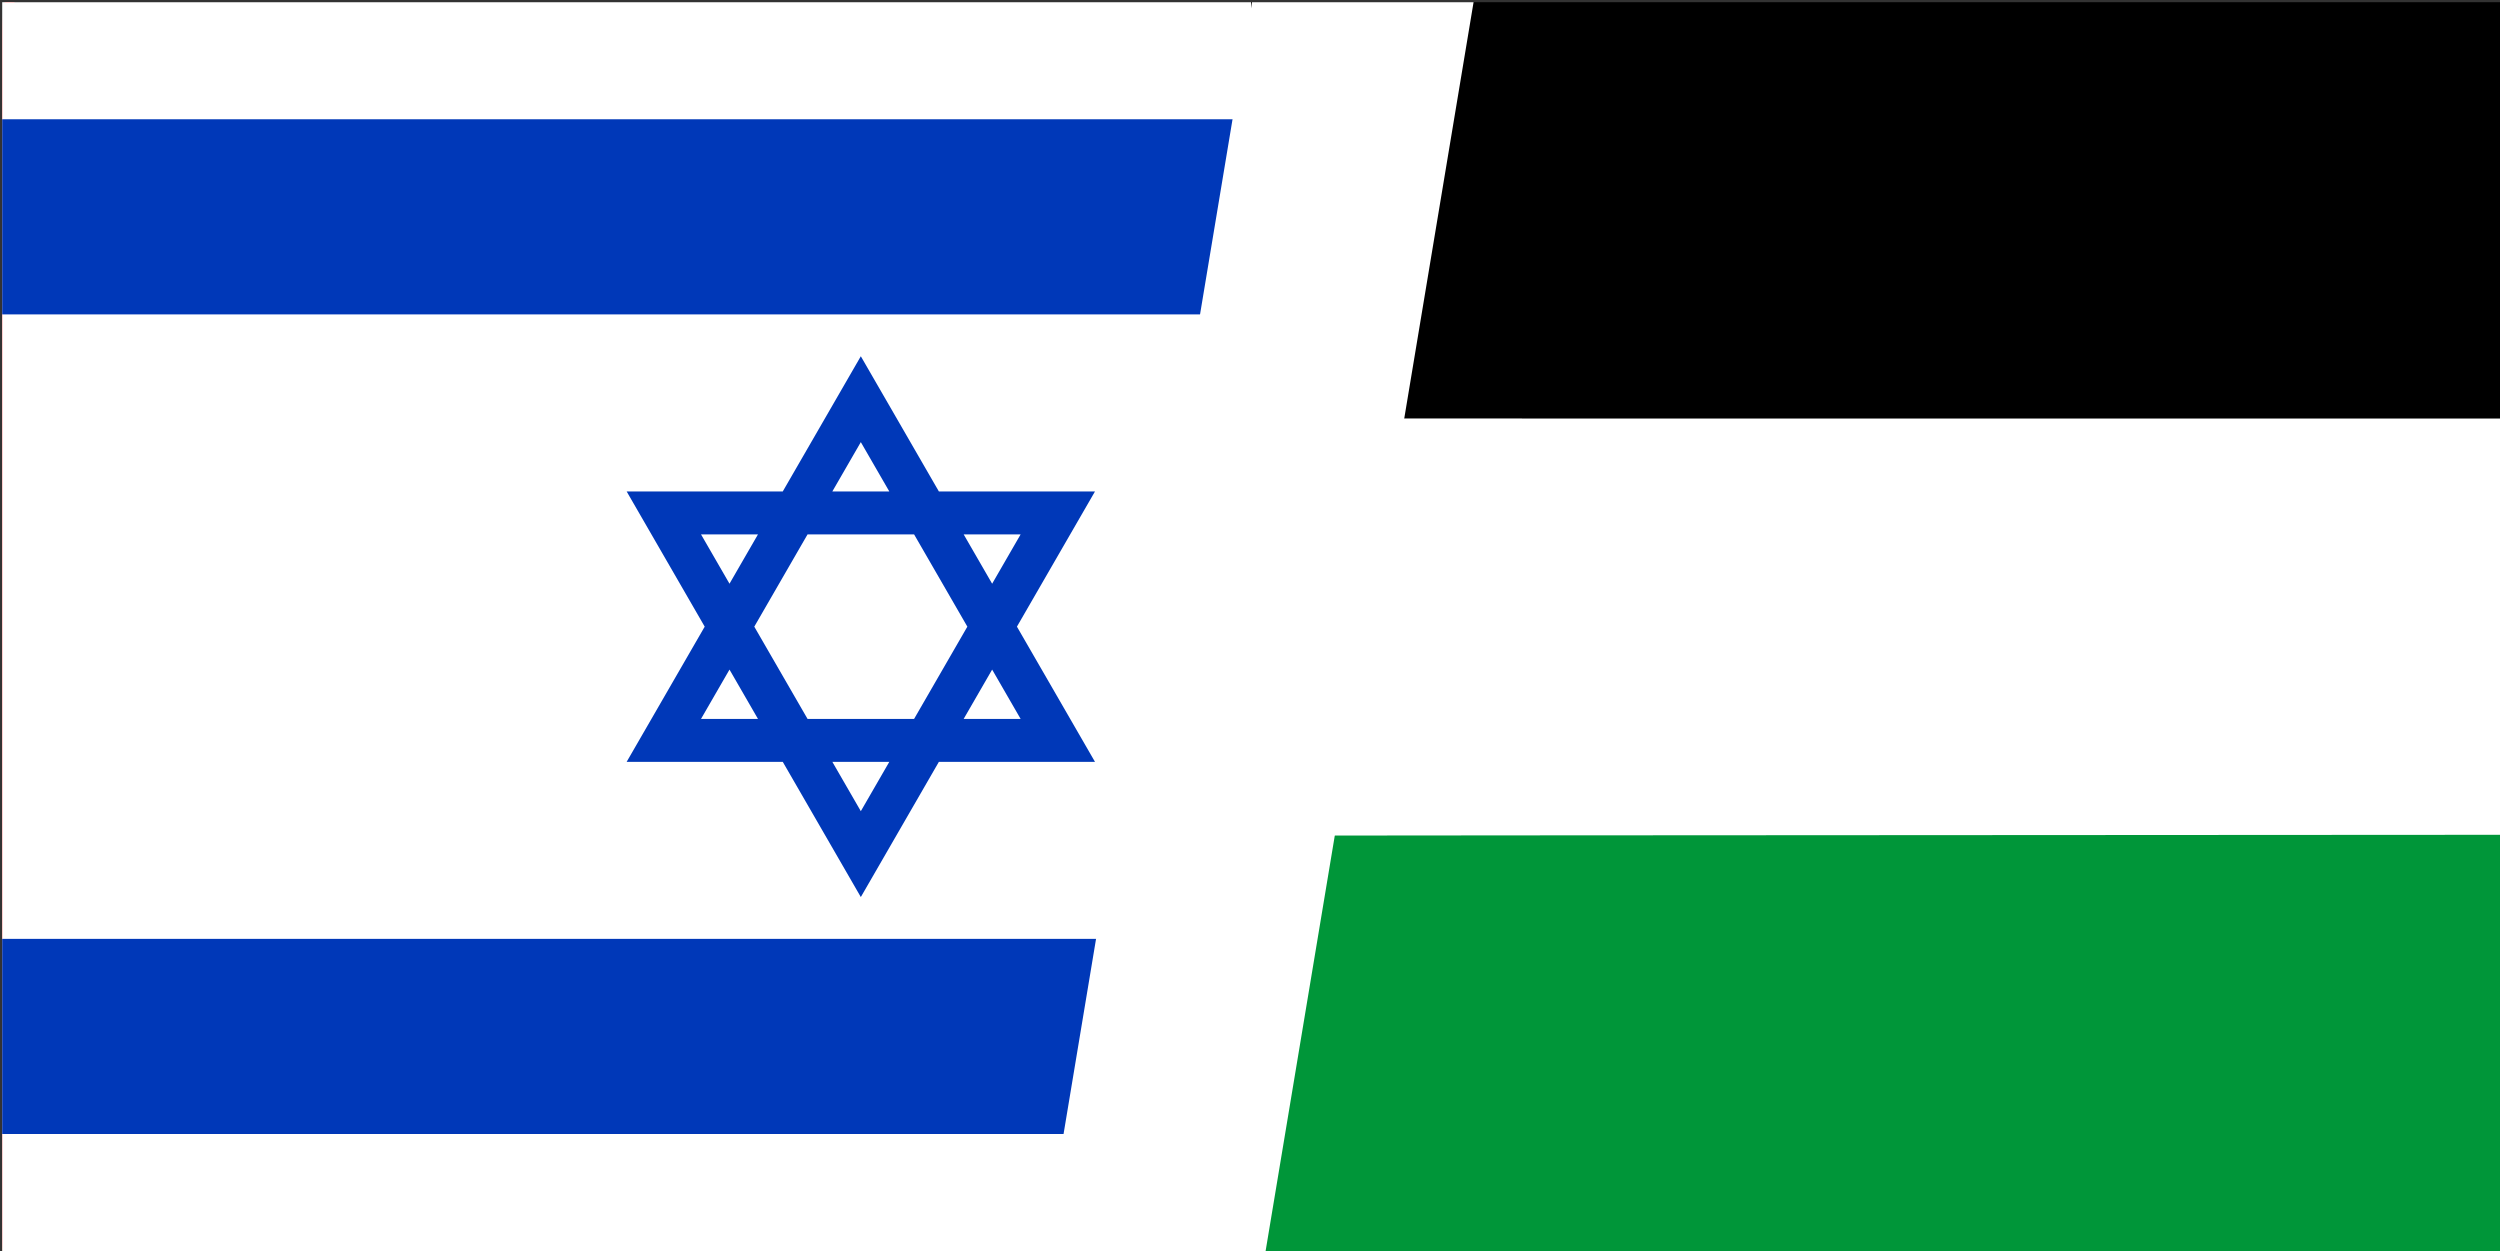 <svg width="1135" height="568" xmlns="http://www.w3.org/2000/svg" xmlns:xlink="http://www.w3.org/1999/xlink" overflow="hidden"><rect width="100%" height="100%" fill="#333333" stroke="none"/><defs><clipPath id="clip0"><rect x="1893" y="2078" width="1135" height="568"/></clipPath><clipPath id="clip1"><rect x="1894" y="2079" width="1134" height="567"/></clipPath><clipPath id="clip2"><rect x="1894" y="2079" width="1134" height="567"/></clipPath><clipPath id="clip3"><rect x="1894" y="2079" width="1134" height="567"/></clipPath><clipPath id="clip4"><rect x="1894" y="2079" width="567" height="567"/></clipPath><clipPath id="clip5"><rect x="1894" y="2079" width="567" height="567"/></clipPath><clipPath id="clip6"><rect x="1894" y="2079" width="780" height="567"/></clipPath></defs><g clip-path="url(#clip0)" transform="translate(-1893 -2078)"><g clip-path="url(#clip1)"><g clip-path="url(#clip2)"><g clip-path="url(#clip3)"><path d="M1894.26 2642.19C1894.66 2638.78 1908.7 2627.89 2018.29 2545.73L2141.8 2453.06 2584.9 2453.06 3028 2453.06 3028 2549.53 3028 2646 2460.87 2646 1893.87 2646 1894.26 2642.19Z" fill="#009639"/><path d="M2020.39 2178.36C1920.91 2103.94 1895.44 2084.25 1895.44 2082.02L1895.31 2079 2461.66 2079 3028 2079 3028 2175.47 3028 2271.94 2586.74 2271.94 2145.34 2271.94 2020.39 2178.36Z"/><path d="M2143.38 2454.9C2143.38 2452.67 2157.16 2441.77 2203.75 2406.99 2236.82 2382.19 2263.99 2361.58 2263.99 2361.19 2263.99 2360.79 2237.48 2340.71 2205.06 2316.56 2150.86 2276.14 2146.13 2272.33 2146 2268.66 2146 2265.77 2146.39 2265.24 2147.57 2266.43 2148.76 2267.61 2248.51 2268 2588.57 2268L3028 2268 3028 2362.5 3028 2457 2585.69 2457.26 2143.38 2457.66 2143.38 2454.9Z" fill="#FFFFFF"/><path d="M1894 2362.5C1894 2083.99 1894 2079 1896.49 2079 1897.94 2079 1899.25 2079.52 1899.51 2080.05 1899.78 2080.57 1983.64 2143.84 2085.89 2220.49 2188.26 2297.14 2272 2360.4 2272 2361.19 2272 2361.98 2188.26 2425.24 2086.02 2501.76 1983.64 2578.41 1898.99 2642.19 1897.68 2643.51 1896.49 2644.95 1895.18 2646 1894.79 2646 1894.39 2646 1894 2518.43 1894 2362.5Z" stroke="#FF0000" stroke-width="1.312" fill="#ED2E38"/></g></g></g><g clip-path="url(#clip4)"><g clip-path="url(#clip5)"><g clip-path="url(#clip6)"><path d="M0 0 779.625 0 779.625 567 0 567Z" fill="#FFFFFF" transform="matrix(1 0 0 1 1894 2079)"/><path d="M0 53.156 779.625 53.156 779.625 141.75 0 141.75Z" fill="#0038B8" transform="matrix(1 0 0 1 1894 2079)"/><path d="M0 425.25 779.625 425.25 779.625 513.844 0 513.844Z" fill="#0038B8" transform="matrix(1 0 0 1 1894 2079)"/><path d="M300.38 335.135 479.245 335.135 389.812 180.232ZM389.812 386.768 479.245 231.865 300.38 231.865Z" stroke="#0038B8" stroke-width="19.491" fill="none" transform="matrix(1 0 0 1 1894 2079)"/></g></g></g><path d="M2367 2646 2461.42 2079 2562 2079 2467.58 2646Z" fill="#FFFFFF" fill-rule="evenodd"/></g></svg>
